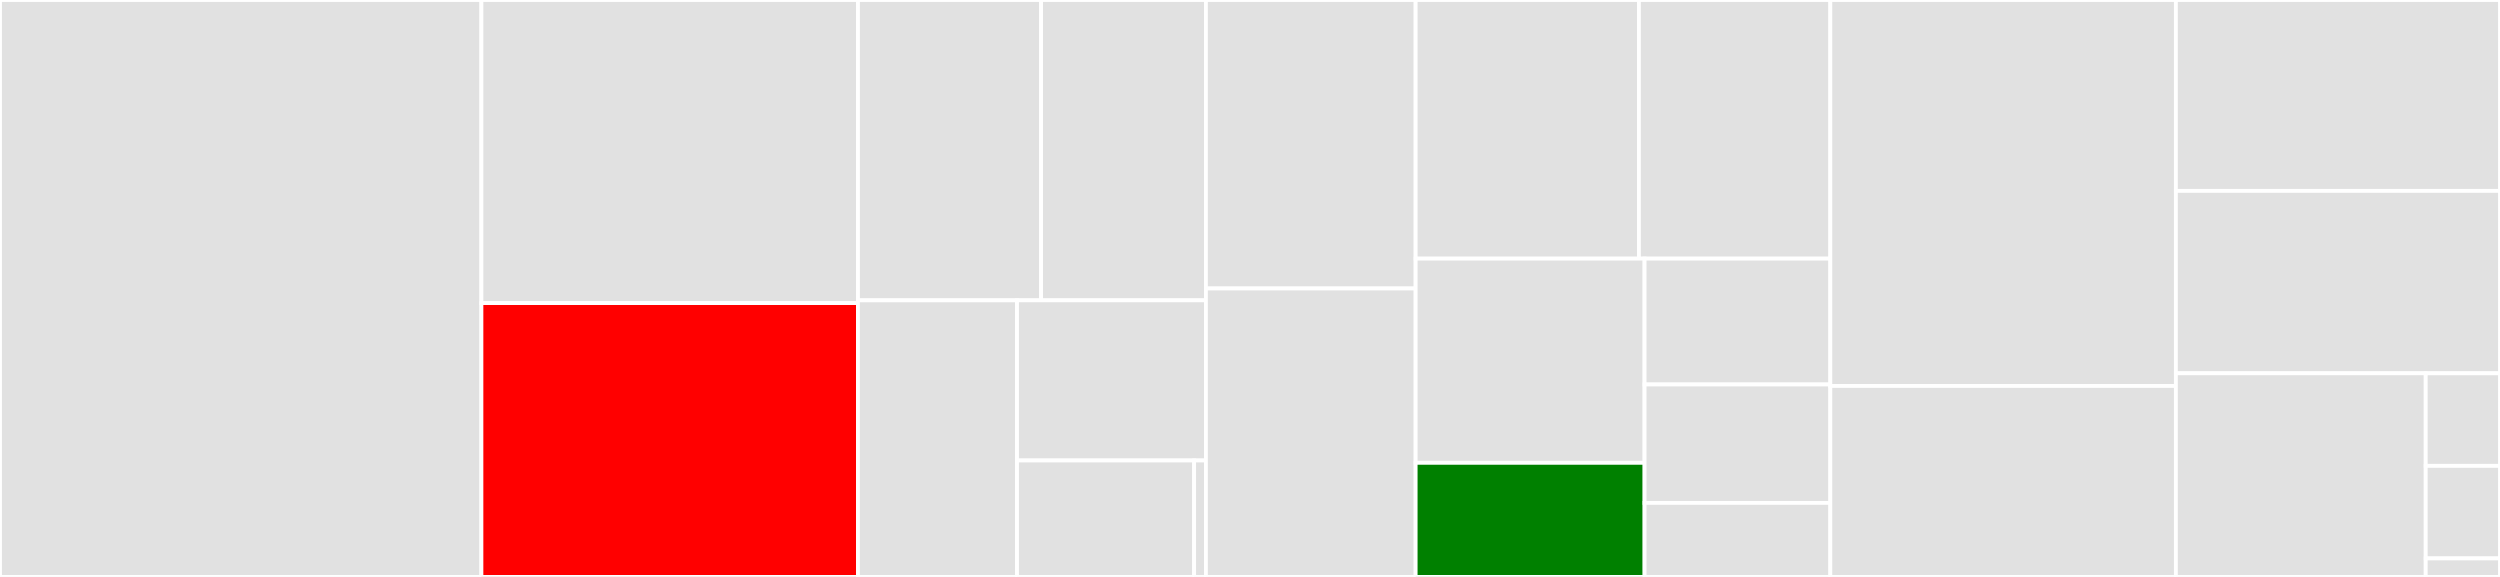 <svg baseProfile="full" width="650" height="150" viewBox="0 0 650 150" version="1.1"
xmlns="http://www.w3.org/2000/svg" xmlns:ev="http://www.w3.org/2001/xml-events"
xmlns:xlink="http://www.w3.org/1999/xlink">

<rect x="0" y="0" width="650" height="150" fill="#333333" stroke="none"/>

<style>rect.s{mask:url(#mask);}</style>
<defs>
  <pattern id="white" width="4" height="4" patternUnits="userSpaceOnUse" patternTransform="rotate(45)">
    <rect width="2" height="2" transform="translate(0,0)" fill="white"></rect>
  </pattern>
  <mask id="mask">
    <rect x="0" y="0" width="100%" height="100%" fill="url(#white)"></rect>
  </mask>
</defs>

<rect x="0" y="0" width="125.167" height="150.0" fill="#e1e1e1" stroke="white" stroke-width="1" class=" tooltipped" data-content="autodiff/instructs.jl"><title>autodiff/instructs.jl</title></rect>
<rect x="125.167" y="0" width="97.903" height="78.797" fill="#e1e1e1" stroke="white" stroke-width="1" class=" tooltipped" data-content="autodiff/vars.jl"><title>autodiff/vars.jl</title></rect>
<rect x="125.167" y="78.797" width="97.903" height="71.203" fill="red" stroke="white" stroke-width="1" class=" tooltipped" data-content="autodiff/checks.jl"><title>autodiff/checks.jl</title></rect>
<rect x="223.07" y="0" width="47.614" height="78.082" fill="#e1e1e1" stroke="white" stroke-width="1" class=" tooltipped" data-content="autodiff/jacobian.jl"><title>autodiff/jacobian.jl</title></rect>
<rect x="270.684" y="0" width="42.853" height="78.082" fill="#e1e1e1" stroke="white" stroke-width="1" class=" tooltipped" data-content="autodiff/hessian_backback.jl"><title>autodiff/hessian_backback.jl</title></rect>
<rect x="223.07" y="78.082" width="41.356" height="71.918" fill="#e1e1e1" stroke="white" stroke-width="1" class=" tooltipped" data-content="autodiff/gradfunc.jl"><title>autodiff/gradfunc.jl</title></rect>
<rect x="264.426" y="78.082" width="49.111" height="41.637" fill="#e1e1e1" stroke="white" stroke-width="1" class=" tooltipped" data-content="autodiff/ulog.jl"><title>autodiff/ulog.jl</title></rect>
<rect x="264.426" y="119.719" width="46.041" height="30.281" fill="#e1e1e1" stroke="white" stroke-width="1" class=" tooltipped" data-content="autodiff/complex.jl"><title>autodiff/complex.jl</title></rect>
<rect x="310.467" y="119.719" width="3.069" height="30.281" fill="#e1e1e1" stroke="white" stroke-width="1" class=" tooltipped" data-content="autodiff/autodiff.jl"><title>autodiff/autodiff.jl</title></rect>
<rect x="313.537" y="0" width="54.528" height="75.0" fill="#e1e1e1" stroke="white" stroke-width="1" class=" tooltipped" data-content="stdlib/sparse.jl"><title>stdlib/sparse.jl</title></rect>
<rect x="313.537" y="75.0" width="54.528" height="75.0" fill="#e1e1e1" stroke="white" stroke-width="1" class=" tooltipped" data-content="stdlib/statistics.jl"><title>stdlib/statistics.jl</title></rect>
<rect x="368.065" y="0" width="58.055" height="67.241" fill="#e1e1e1" stroke="white" stroke-width="1" class=" tooltipped" data-content="stdlib/blas.jl"><title>stdlib/blas.jl</title></rect>
<rect x="426.12" y="0" width="49.762" height="67.241" fill="#e1e1e1" stroke="white" stroke-width="1" class=" tooltipped" data-content="stdlib/linalg.jl"><title>stdlib/linalg.jl</title></rect>
<rect x="368.065" y="67.241" width="59.524" height="53.09" fill="#e1e1e1" stroke="white" stroke-width="1" class=" tooltipped" data-content="stdlib/nnlib.jl"><title>stdlib/nnlib.jl</title></rect>
<rect x="368.065" y="120.332" width="59.524" height="29.668" fill="green" stroke="white" stroke-width="1" class=" tooltipped" data-content="stdlib/rng.jl"><title>stdlib/rng.jl</title></rect>
<rect x="427.589" y="67.241" width="48.293" height="32.719" fill="#e1e1e1" stroke="white" stroke-width="1" class=" tooltipped" data-content="stdlib/base.jl"><title>stdlib/base.jl</title></rect>
<rect x="427.589" y="99.96" width="48.293" height="30.794" fill="#e1e1e1" stroke="white" stroke-width="1" class=" tooltipped" data-content="stdlib/sorting.jl"><title>stdlib/sorting.jl</title></rect>
<rect x="427.589" y="130.754" width="48.293" height="19.246" fill="#e1e1e1" stroke="white" stroke-width="1" class=" tooltipped" data-content="stdlib/mapreduce.jl"><title>stdlib/mapreduce.jl</title></rect>
<rect x="475.882" y="0" width="89.847" height="100.345" fill="#e1e1e1" stroke="white" stroke-width="1" class=" tooltipped" data-content="complex.jl"><title>complex.jl</title></rect>
<rect x="475.882" y="100.345" width="89.847" height="49.655" fill="#e1e1e1" stroke="white" stroke-width="1" class=" tooltipped" data-content="ulog.jl"><title>ulog.jl</title></rect>
<rect x="565.729" y="0" width="84.271" height="49.632" fill="#e1e1e1" stroke="white" stroke-width="1" class=" tooltipped" data-content="instructs.jl"><title>instructs.jl</title></rect>
<rect x="565.729" y="49.632" width="84.271" height="47.426" fill="#e1e1e1" stroke="white" stroke-width="1" class=" tooltipped" data-content="stack.jl"><title>stack.jl</title></rect>
<rect x="565.729" y="97.059" width="64.959" height="52.941" fill="#e1e1e1" stroke="white" stroke-width="1" class=" tooltipped" data-content="autobcast.jl"><title>autobcast.jl</title></rect>
<rect x="630.688" y="97.059" width="19.312" height="24.064" fill="#e1e1e1" stroke="white" stroke-width="1" class=" tooltipped" data-content="vars.jl"><title>vars.jl</title></rect>
<rect x="630.688" y="121.123" width="19.312" height="24.064" fill="#e1e1e1" stroke="white" stroke-width="1" class=" tooltipped" data-content="utils.jl"><title>utils.jl</title></rect>
<rect x="630.688" y="145.187" width="19.312" height="4.813" fill="#e1e1e1" stroke="white" stroke-width="1" class=" tooltipped" data-content="NiLang.jl"><title>NiLang.jl</title></rect>
</svg>
